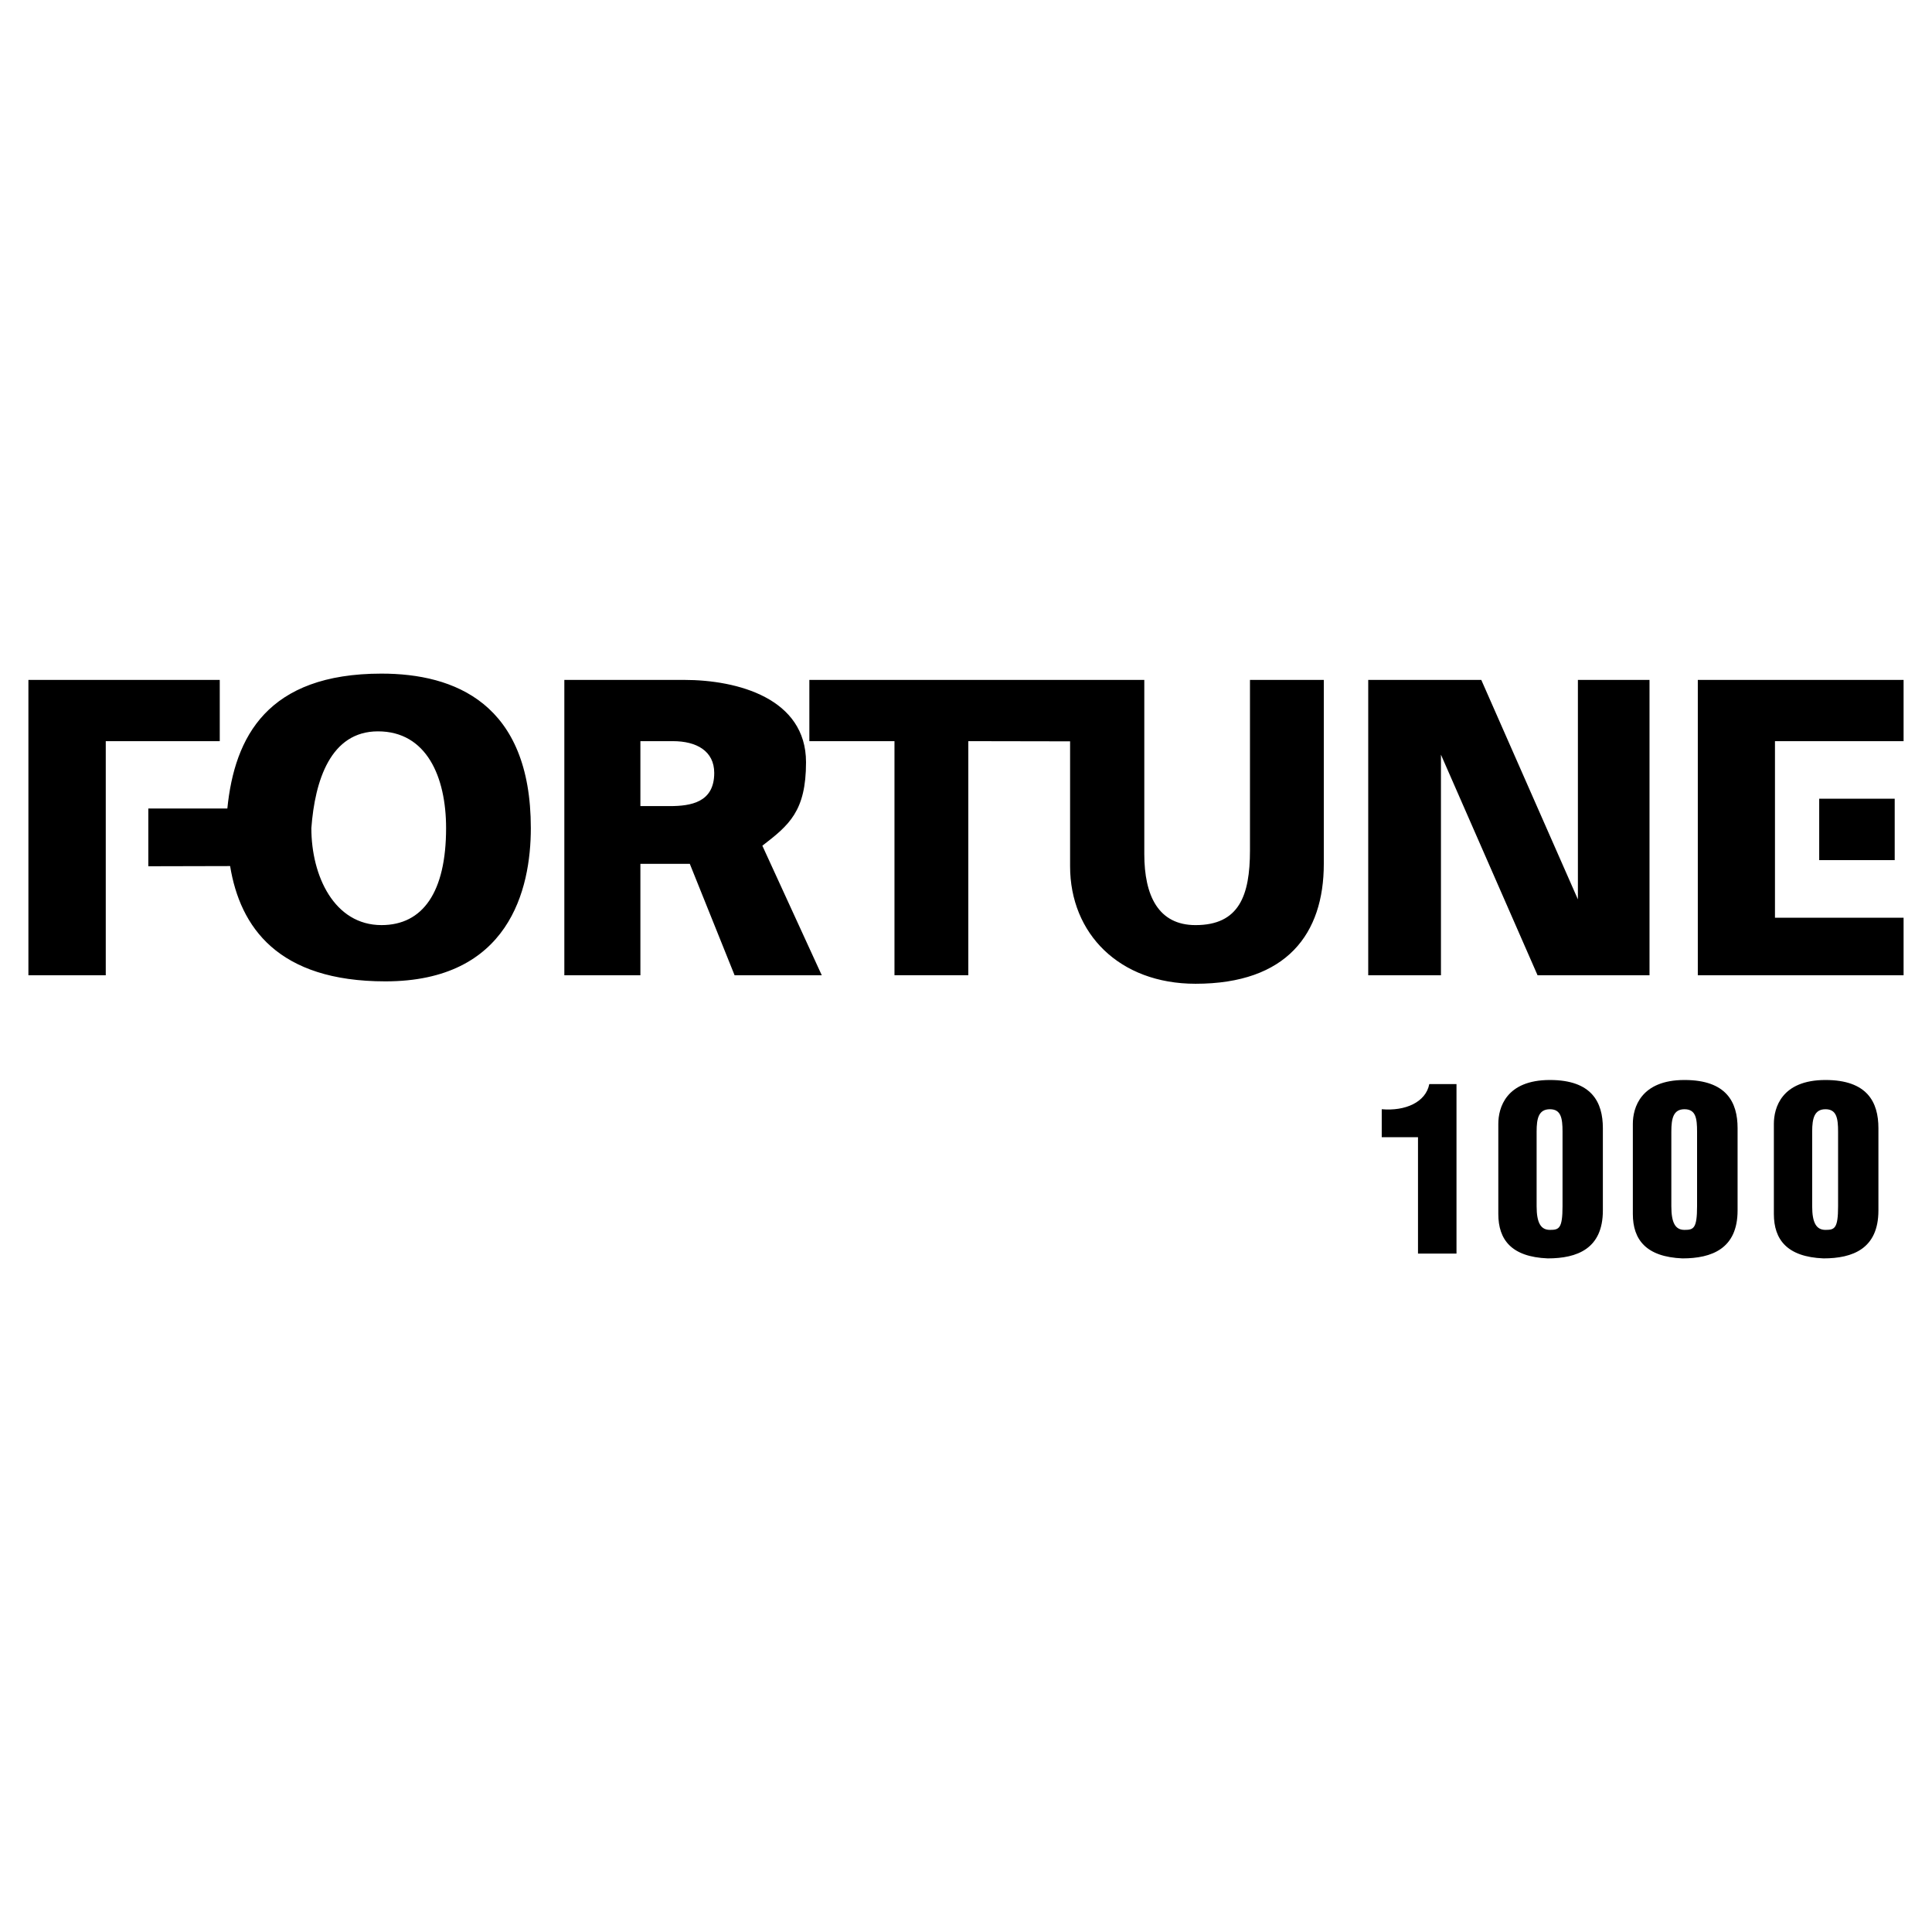 <?xml version="1.0" encoding="utf-8"?>
<!-- Generator: Adobe Illustrator 13.0.0, SVG Export Plug-In . SVG Version: 6.00 Build 14948)  -->
<!DOCTYPE svg PUBLIC "-//W3C//DTD SVG 1.0//EN" "http://www.w3.org/TR/2001/REC-SVG-20010904/DTD/svg10.dtd">
<svg version="1.0" id="Layer_1" xmlns="http://www.w3.org/2000/svg" xmlns:xlink="http://www.w3.org/1999/xlink" x="0px" y="0px"
	 width="192.756px" height="192.756px" viewBox="0 0 192.756 192.756" enable-background="new 0 0 192.756 192.756"
	 xml:space="preserve">
<g>
	<polygon fill-rule="evenodd" clip-rule="evenodd" fill="#FFFFFF" points="0,0 192.756,0 192.756,192.756 0,192.756 0,0 	"/>
	<path fill-rule="evenodd" clip-rule="evenodd" d="M141.474,125.069v-11.613h-3.618v-2.788c2.363,0.203,4.395-0.701,4.745-2.511
		h2.714v16.912H141.474L141.474,125.069z M154.638,122.706c0.905,0,1.256-0.129,1.256-2.363v-7.44c0-1.329-0.147-2.234-1.256-2.234
		c-1.126,0-1.329,0.905-1.329,2.234v7.44C153.309,122.022,153.733,122.706,154.638,122.706L154.638,122.706z M149.487,121.118
		v-8.991c0-1.588,0.757-4.376,5.15-4.376c4.173,0,5.281,2.216,5.281,4.801v8.216c0,3.822-2.566,4.782-5.502,4.782
		C150.798,125.401,149.487,123.685,149.487,121.118L149.487,121.118z M168.061,122.706c0.905,0,1.256-0.129,1.256-2.363v-7.44
		c0-1.329-0.129-2.234-1.256-2.234c-1.107,0-1.311,0.905-1.311,2.234v7.44C166.75,122.022,167.156,122.706,168.061,122.706
		L168.061,122.706z M162.909,121.118v-8.991c0-1.588,0.776-4.376,5.151-4.376c4.191,0,5.299,2.216,5.299,4.801v8.216
		c0,3.822-2.585,4.782-5.502,4.782C164.239,125.401,162.909,123.685,162.909,121.118L162.909,121.118z M182.13,122.706
		c0.904,0,1.256-0.129,1.256-2.363v-7.44c0-1.329-0.148-2.234-1.256-2.234s-1.329,0.905-1.329,2.234v7.44
		C180.801,122.022,181.226,122.706,182.13,122.706L182.13,122.706z M176.979,121.118v-8.991c0-1.588,0.757-4.376,5.151-4.376
		c4.173,0,5.28,2.216,5.28,4.801v8.216c0,3.822-2.566,4.782-5.483,4.782C178.308,125.401,176.979,123.685,176.979,121.118
		L176.979,121.118z M177.089,91.559h12.832v5.742h-20.53V67.834h20.53v6.111h-12.832V91.559L177.089,91.559z M181.502,79.687h7.533
		v6.13h-7.533V79.687L181.502,79.687z M136.508,67.834h11.28l9.639,21.897V67.834h7.145v29.467h-11.17l-9.638-22.008v22.008h-7.256
		V67.834L136.508,67.834z M106.764,73.963l-10.155-0.018v23.355h-7.367V73.945h-8.493v-6.111c11.17,0,22.267,0,33.418,0v17.374
		c0,4.154,1.403,7.09,5.114,7.09c4.339,0,5.429-2.936,5.429-7.459V67.834h7.366v18.352c0,6.96-3.674,11.964-12.795,11.964
		c-7.606,0-12.518-5.004-12.518-11.724V73.963L106.764,73.963z M63.892,73.945v6.48h2.917c2.124,0,4.45-0.37,4.45-3.305
		c0-2.197-1.772-3.175-4.117-3.175H63.892L63.892,73.945z M56.304,67.834H68.25c5.354,0,12.167,1.846,12.167,8.216
		c0,4.893-1.698,6.278-4.357,8.327l5.927,12.924H73.29l-4.468-11.115h-4.93v11.115h-7.588V67.834L56.304,67.834z M31.064,82.623
		c0,4.782,2.29,9.674,6.998,9.674c4.136,0,6.444-3.305,6.444-9.674c0-5.133-1.957-9.656-6.794-9.656
		C32.985,72.967,31.416,77.859,31.064,82.623L31.064,82.623z M22.959,86.408l-8.161,0.019v-5.76h7.884
		c0.72-7.164,4.006-13.46,15.379-13.46c7.275,0,14.9,2.954,14.9,15.417c0,6.129-2.179,15.287-14.512,15.287
		C27.741,97.91,23.957,92.519,22.959,86.408L22.959,86.408z M10.552,97.301H2.834V67.834h19.091v6.111H10.552V97.301L10.552,97.301z
		"/>
</g>
</svg>
